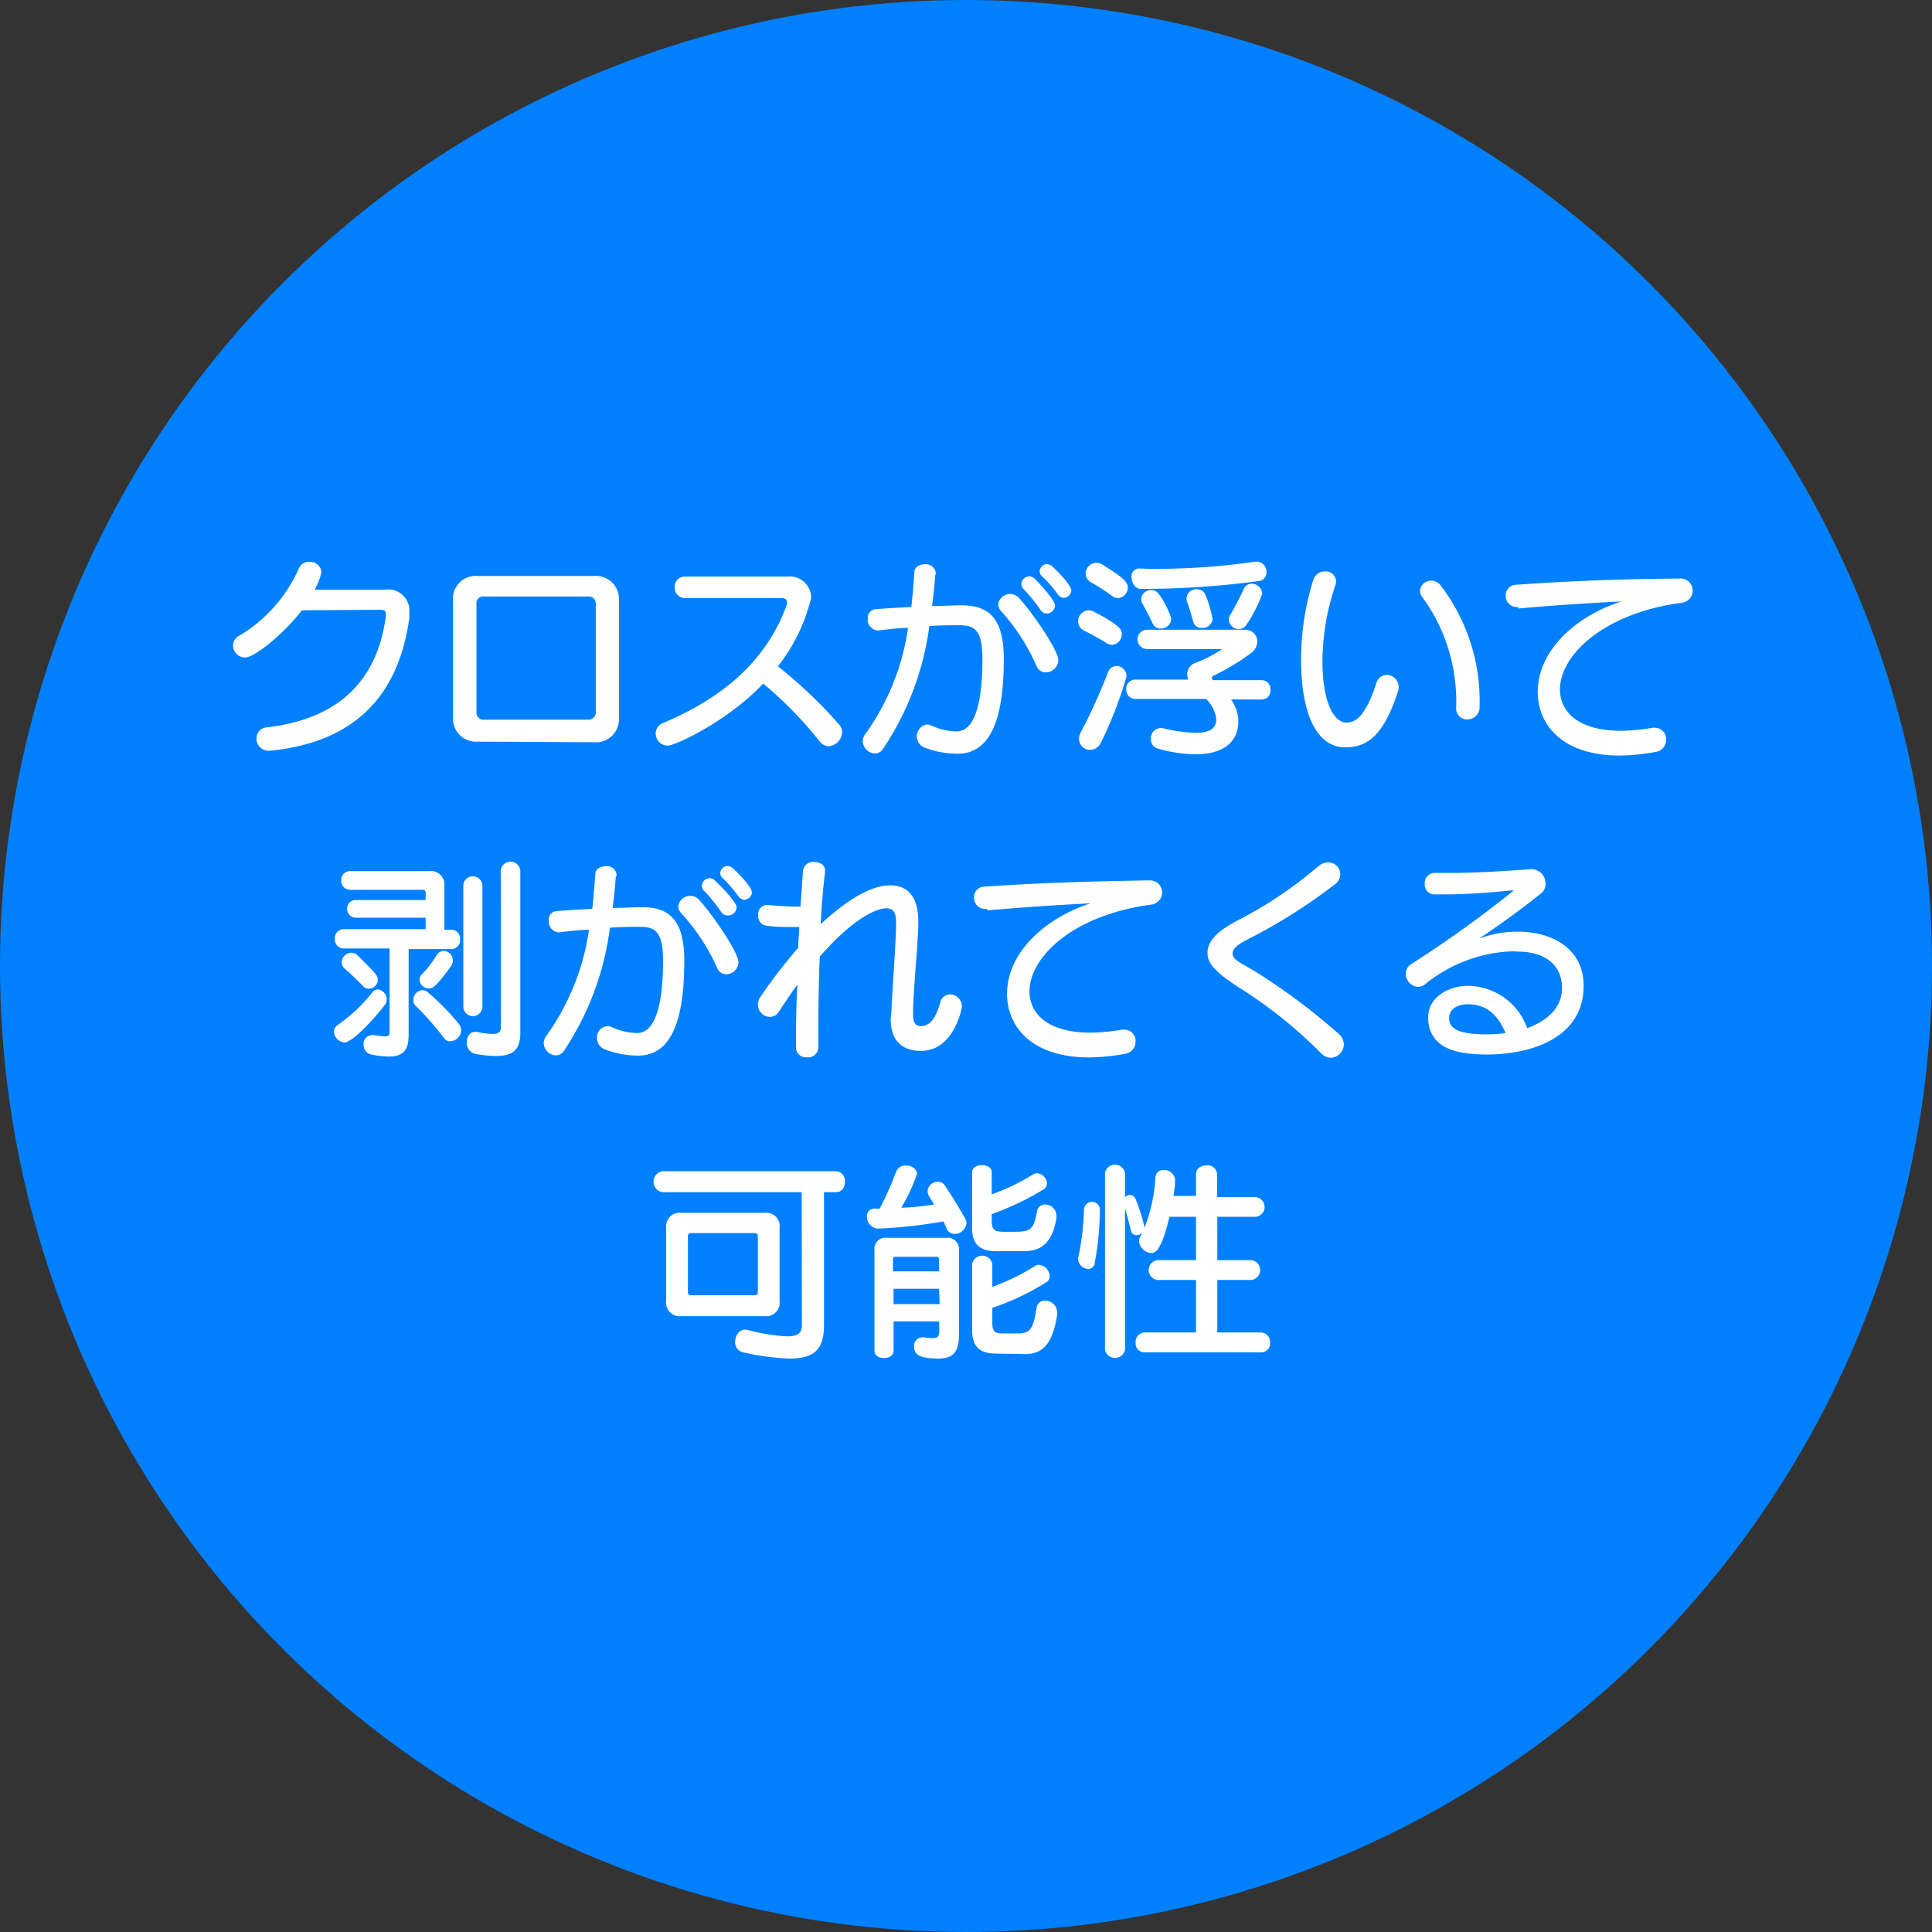 <svg xmlns="http://www.w3.org/2000/svg" viewBox="0 0 160 160"><rect x="0" y="0" width="160" height="160" fill="#333333" stroke="none"/><defs><style>.cls-1{fill:#0080ff;}.cls-2{fill:#fff;}</style></defs><g id="レイヤー_2" data-name="レイヤー 2"><g id="レイヤー_1-2" data-name="レイヤー 1"><circle class="cls-1" cx="80" cy="80" r="80"/><path class="cls-2" d="M25,50.54c-1.25,1.67-3.83,3.91-4.7,3.91a1,1,0,0,1-1-1,.89.89,0,0,1,.46-.77,12.22,12.22,0,0,0,5-5.63.9.9,0,0,1,.86-.52.94.94,0,0,1,1,.84,5,5,0,0,1-.56,1.46H31.9a1.75,1.75,0,0,1,2,1.86c0,.15,0,.32,0,.48-.78,5.6-3.72,10.21-11.5,11l-.16,0a1,1,0,0,1-1-1,.91.91,0,0,1,.83-.93c6-.69,9.16-3.89,9.88-9.17a1,1,0,0,0,0-.23c0-.27-.13-.34-.43-.34Z"/><path class="cls-2" d="M39.59,61.42a1.92,1.92,0,0,1-2.08-2V49.64a1.88,1.88,0,0,1,2-1.94h9.68a1.91,1.91,0,0,1,2.07,1.94v9.83a1.91,1.91,0,0,1-2.07,2ZM49.34,50a.58.58,0,0,0-.65-.6H40.08a.55.55,0,0,0-.62.6V59a.56.56,0,0,0,.62.6h8.61a.59.59,0,0,0,.65-.6Z"/><path class="cls-2" d="M56.71,49.53a.84.84,0,0,1-.83-.91.82.82,0,0,1,.83-.87h8.47a1.78,1.78,0,0,1,2,1.73,14.56,14.56,0,0,1-2.76,5.7A38.2,38.2,0,0,1,69.49,60a.91.91,0,0,1,.25.64,1.21,1.21,0,0,1-1.11,1.16,1,1,0,0,1-.76-.41,31.87,31.87,0,0,0-4.67-4.78c-2.9,3.11-7.29,5.14-7.9,5.14a1,1,0,0,1-1-1,.93.93,0,0,1,.63-.88c5.49-2.32,8.72-5.58,10.25-9.84a.5.5,0,0,0,0-.16c0-.2-.17-.34-.42-.34Z"/><path class="cls-2" d="M77.46,47.59c-.07.89-.16,1.76-.27,2.6.88,0,1.71-.06,2.43-.06,2.34,0,3.51,1.14,3.51,4.45,0,5.47-1.34,7.84-3.83,7.84a7.61,7.61,0,0,1-2.81-.54A1,1,0,0,1,76.73,60a.9.9,0,0,1,.41.09,5,5,0,0,0,2.08.48c1.3,0,2.14-1.78,2.14-6,0-2.4-.66-2.79-1.88-2.79-.72,0-1.57,0-2.52.07A23.71,23.71,0,0,1,73.14,62a.8.8,0,0,1-.69.4,1.06,1.06,0,0,1-1-1,1,1,0,0,1,.19-.58A19.87,19.87,0,0,0,75.2,52c-.79,0-1.62.12-2.46.21h-.07a.89.89,0,0,1-.8-1,.69.69,0,0,1,.6-.75c1-.09,2-.14,3-.19.11-.91.18-1.85.25-2.87,0-.44.45-.67.88-.67a.81.81,0,0,1,.9.78Zm9.13,8.09a.8.8,0,0,1-.75-.53A17,17,0,0,0,82.9,50.6a.8.8,0,0,1-.23-.54,1,1,0,0,1,1-.87,1,1,0,0,1,.77.39c1.23,1.37,3.21,4.34,3.21,5.09A1.05,1.05,0,0,1,86.59,55.68Zm.09-4.87a.63.63,0,0,1-.51-.3,12.5,12.5,0,0,0-1.41-1.73.59.59,0,0,1-.17-.41.66.66,0,0,1,.65-.64.63.63,0,0,1,.47.22s1.66,1.67,1.66,2.2A.69.69,0,0,1,86.68,50.81Zm1.41-1.3a.62.62,0,0,1-.47-.27,10.64,10.64,0,0,0-1.33-1.52.57.57,0,0,1-.19-.41.61.61,0,0,1,.62-.59.68.68,0,0,1,.44.2c.26.24,1.56,1.49,1.56,2A.65.65,0,0,1,88.09,49.51Z"/><path class="cls-2" d="M91.67,53.28c-.61-.39-1.32-.77-1.88-1.05a.84.84,0,0,1-.5-.76.91.91,0,0,1,.85-.93,1.1,1.1,0,0,1,.44.11c2.29,1.19,2.32,1.54,2.32,1.86a.86.86,0,0,1-.81.89A.85.85,0,0,1,91.67,53.28ZM90.3,62.1a.92.92,0,0,1-.94-.91,1.12,1.12,0,0,1,.15-.55,47.56,47.56,0,0,0,2.23-4.91.79.79,0,0,1,.74-.58.84.84,0,0,1,.81.88,32.9,32.9,0,0,1-2.13,5.5A1,1,0,0,1,90.3,62.1Zm1.85-12.71a18.88,18.88,0,0,0-1.78-1.16.83.83,0,0,1-.46-.73.9.9,0,0,1,.88-.89,1.05,1.05,0,0,1,.56.18c1.78,1.1,2.05,1.46,2.05,1.87a.87.87,0,0,1-.8.87A.77.77,0,0,1,92.15,49.39Zm9.8,8.53a3.25,3.25,0,0,1,.6,1.65v.18c0,1.76-1.32,2.72-3.57,2.72A12,12,0,0,1,95.9,62a.77.77,0,0,1-.58-.81.82.82,0,0,1,.75-.89.68.68,0,0,1,.2,0,13,13,0,0,0,2.74.39c1.1,0,1.71-.32,1.71-1.09v-.12a2.82,2.82,0,0,0-.84-1.6H94a.75.75,0,0,1-.73-.8.74.74,0,0,1,.73-.8h4.42a.64.64,0,0,1-.09-.3,1,1,0,0,1,.75-1.11,11.15,11.15,0,0,0,2.14-1.12H95a.8.8,0,0,1,0-1.6h8c.79,0,1.12.47,1.12,1a1.22,1.22,0,0,1-.49.92,19.37,19.37,0,0,1-3.15,1.9.23.23,0,0,0-.13.18.15.15,0,0,0,.06.11l.08.07h4a.72.72,0,0,1,.72.8.73.73,0,0,1-.72.8ZM95.21,47.11a58.47,58.47,0,0,0,8.79-.6l.12,0a.84.84,0,0,1,.76.89.69.69,0,0,1-.57.71,72.1,72.1,0,0,1-9.84.66c-.46,0-.76-.5-.76-1a.64.64,0,0,1,.69-.69Zm.88,4.94a.68.68,0,0,1-.63-.41c-.21-.46-.6-1.21-.87-1.69a.62.62,0,0,1-.08-.33.8.8,0,0,1,.82-.75.77.77,0,0,1,.67.37,6.75,6.75,0,0,1,1,2A.85.85,0,0,1,96.09,52.05ZM99.51,52a.68.68,0,0,1-.69-.51c-.18-.64-.32-1.16-.55-1.76a.74.74,0,0,1,0-.25.79.79,0,0,1,.85-.68.74.74,0,0,1,.72.48,9.69,9.69,0,0,1,.58,2A.82.82,0,0,1,99.51,52Zm3.11.11a.87.87,0,0,1-.86-.78.79.79,0,0,1,.11-.38A22.14,22.14,0,0,0,103,48.78a.71.71,0,0,1,.67-.44.88.88,0,0,1,.86.83,11,11,0,0,1-1.29,2.54A.72.72,0,0,1,102.62,52.09Z"/><path class="cls-2" d="M107.75,54.67a22.11,22.11,0,0,1,1-6.6,1,1,0,0,1,1-.75.86.86,0,0,1,.9.82.91.91,0,0,1-.06.32,19.94,19.94,0,0,0-1.07,6.28c0,3.41.93,5.1,2,5.1.91,0,1.67-.84,2.46-3.25a.9.9,0,0,1,.85-.7,1,1,0,0,1,1,1,1,1,0,0,1-.07.41c-1.12,3.45-2.43,4.59-4.31,4.59C109,61.94,107.75,59,107.75,54.67Zm12.84,4a14.63,14.63,0,0,0-2.82-9.25.81.81,0,0,1-.17-.49.9.9,0,0,1,.93-.84,1,1,0,0,1,.79.41,15.74,15.74,0,0,1,3.21,10.08,1,1,0,0,1-1,1A.9.9,0,0,1,120.59,58.65Z"/><path class="cls-2" d="M125.7,50.27a.91.91,0,0,1-1-.94.86.86,0,0,1,.81-.9c3.47-.24,7.5-.47,13.72-.52a1,1,0,0,1,.95,1,1,1,0,0,1-.86,1c-6.57.87-10.13,4.37-10.13,7.19,0,1.89,1.57,3.42,5.06,3.42a16.42,16.42,0,0,0,2.62-.25.62.62,0,0,1,.19,0,.93.93,0,0,1,.92,1,1,1,0,0,1-.86,1,17.2,17.2,0,0,1-3,.3c-4.72,0-6.77-2.54-6.77-5.26,0-3.45,3.16-6.29,6.92-7.5-3.23.16-5.9.35-8.49.58Z"/><path class="cls-2" d="M28.54,86.33a.93.93,0,0,1-.88-.89.69.69,0,0,1,.3-.55,13.37,13.37,0,0,0,2.87-2.7.57.57,0,0,1,.46-.25.85.85,0,0,1,.74.85.75.75,0,0,1-.14.41C30.55,84.93,29.05,86.33,28.54,86.33Zm3.72-7.78H28.45a.75.75,0,0,1-.72-.8.74.74,0,0,1,.72-.8h6.8V76H29.47a.71.71,0,0,1-.72-.73.69.69,0,0,1,.72-.73h5.78v-.59a.23.23,0,0,0-.26-.26H29a.74.74,0,0,1-.74-.79.73.73,0,0,1,.74-.76h6.53a1.13,1.13,0,0,1,1.27,1.28V77h.58a.72.72,0,0,1,.72.8.73.73,0,0,1-.72.8H33.84v7.09c0,1.17-.35,1.81-1.64,1.81a7.39,7.39,0,0,1-1.4-.16.81.81,0,0,1-.69-.83.73.73,0,0,1,.72-.79l.14,0a7,7,0,0,0,.93.11c.3,0,.36-.11.36-.41Zm-2.15,3.16c-.53-.55-1-1-1.55-1.48a.69.69,0,0,1-.26-.55.82.82,0,0,1,.79-.78.76.76,0,0,1,.53.23c1.37,1.35,1.67,1.64,1.67,2a.76.76,0,0,1-.72.75A.64.64,0,0,1,30.11,81.71ZM36.8,86a23.91,23.91,0,0,0-2.38-2.7.61.61,0,0,1-.19-.46A.81.81,0,0,1,35,82a.68.68,0,0,1,.44.18,20.78,20.78,0,0,1,2.5,2.54.87.87,0,0,1,.25.6.94.94,0,0,1-.88.91A.56.56,0,0,1,36.8,86Zm-2.06-4.85a.62.62,0,0,1,.19-.45,8.59,8.59,0,0,0,1.22-1.58.71.71,0,0,1,.6-.37.78.78,0,0,1,.75.78.79.79,0,0,1-.15.48c-1.24,1.73-1.54,1.85-1.82,1.85A.8.8,0,0,1,34.74,81.16Zm3.63-7.79a.79.79,0,0,1,1.58,0v10a.79.79,0,0,1-1.58,0Zm3.1-1.19a.81.81,0,0,1,1.62,0V85.53c0,1.37-.57,1.92-2,1.92a10,10,0,0,1-1.67-.16.92.92,0,0,1-.76-1c0-.42.23-.83.67-.83a.47.47,0,0,1,.16,0,8.26,8.26,0,0,0,1.3.17c.49,0,.69-.16.69-.55Z"/><path class="cls-2" d="M51,72.59c-.07.89-.15,1.76-.26,2.6.88,0,1.71-.06,2.43-.06,2.34,0,3.5,1.14,3.5,4.45,0,5.47-1.34,7.84-3.82,7.84a7.72,7.72,0,0,1-2.82-.54,1,1,0,0,1-.59-.9.94.94,0,0,1,.84-1,.93.93,0,0,1,.41.09,5,5,0,0,0,2.07.48c1.31,0,2.15-1.78,2.15-6,0-2.4-.67-2.79-1.88-2.79-.72,0-1.57,0-2.52.07A23.71,23.71,0,0,1,46.72,87a.81.81,0,0,1-.69.4,1.06,1.06,0,0,1-1-1,1,1,0,0,1,.19-.58A20,20,0,0,0,48.78,77c-.79,0-1.62.12-2.47.21h-.07a.89.89,0,0,1-.79-1,.68.68,0,0,1,.6-.75c1-.09,2-.14,3-.19.1-.91.17-1.85.25-2.87,0-.44.45-.67.88-.67a.8.8,0,0,1,.89.78Zm9.14,8.09a.79.79,0,0,1-.75-.53,17,17,0,0,0-3-4.55.84.84,0,0,1-.22-.54,1,1,0,0,1,1-.87,1,1,0,0,1,.78.39c1.23,1.37,3.2,4.34,3.2,5.09A1,1,0,0,1,60.17,80.68Zm.09-4.87a.61.61,0,0,1-.51-.3,12.5,12.5,0,0,0-1.41-1.73.61.61,0,0,1-.18-.41A.64.64,0,0,1,59.29,73S61,74.62,61,75.15A.69.69,0,0,1,60.26,75.81Zm1.41-1.3a.63.63,0,0,1-.48-.27,10,10,0,0,0-1.32-1.52.57.57,0,0,1-.19-.41.61.61,0,0,1,.62-.59.68.68,0,0,1,.44.2c.26.24,1.56,1.49,1.56,2A.65.65,0,0,1,61.67,74.51Z"/><path class="cls-2" d="M73.81,84.06c.07-2,.4-6,.4-7.68,0-.82-.24-1.16-.81-1.16s-2.43.48-5.51,4c-.09,2.13-.12,4.36-.12,6.38v1.18a.84.84,0,0,1-.94.78.82.82,0,0,1-.91-.77v0c0-1.53,0-3.38.12-5.25-.51.68-1,1.43-1.53,2.23a.85.85,0,0,1-.74.44,1,1,0,0,1-1-1,1.21,1.21,0,0,1,.25-.72,42.36,42.36,0,0,1,3.09-4c0-.58.06-1.17.09-1.72-.33,0-.61,0-.88,0-.6,0-1.11,0-1.86-.11a.79.79,0,0,1-.67-.85.77.77,0,0,1,.74-.87h.07a23.74,23.74,0,0,0,2.69.14c.09-1.19.16-2.22.21-3a.84.84,0,0,1,.94-.69c.44,0,.89.23.89.69v.11c-.14,1.12-.28,2.65-.37,4.35,2.52-2.34,4.41-3.22,5.76-3.22,1.5,0,2.33,1,2.33,3,0,1.73-.44,5.89-.44,7.66,0,.68.19,1,.65,1,.81,0,1.25-.75,1.6-1.92a.85.85,0,0,1,.85-.71,1,1,0,0,1,.95,1c0,.16-.66,3.68-3.39,3.68-1.61,0-2.51-.89-2.51-2.68Z"/><path class="cls-2" d="M81.67,75.27a.91.91,0,0,1-1-.94.85.85,0,0,1,.8-.9C85,73.19,89,73,95.24,72.91a1,1,0,0,1,1,1,1,1,0,0,1-.86,1c-6.57.87-10.12,4.37-10.12,7.19,0,1.89,1.56,3.42,5.05,3.42a16.42,16.42,0,0,0,2.62-.25.68.68,0,0,1,.2,0,.92.92,0,0,1,.91,1,1,1,0,0,1-.86,1,17.1,17.1,0,0,1-3,.3c-4.72,0-6.78-2.54-6.78-5.26,0-3.45,3.17-6.29,6.92-7.5-3.22.16-5.9.35-8.49.58Z"/><path class="cls-2" d="M100,78.92c0-1,.82-1.81,2.5-2.7a33.88,33.88,0,0,0,6.64-4.45,1.33,1.33,0,0,1,.86-.35,1,1,0,0,1,1,1,1.05,1.05,0,0,1-.47.83,45.35,45.35,0,0,1-6.67,4.27c-1.22.62-1.78.94-1.78,1.44s.51.69,1.83,1.47a51.93,51.93,0,0,1,6.92,5.16,1.21,1.21,0,0,1,.46.91,1.12,1.12,0,0,1-1.08,1.1,1.14,1.14,0,0,1-.81-.38,38,38,0,0,0-6.81-5.45C100.64,80.5,100,79.79,100,78.92Z"/><path class="cls-2" d="M125.36,78.78A12.09,12.09,0,0,0,118,81.53a1,1,0,0,1-.58.2,1.1,1.1,0,0,1-1-1.09.94.94,0,0,1,.47-.81,96.08,96.08,0,0,0,8.37-6s.09-.07.09-.09,0,0-.09,0h-.07c-2.1.21-4,.33-5.55.33h-.83a.81.81,0,0,1-.82-.87.84.84,0,0,1,.84-.91h0c.49,0,1,0,1.49,0,2.08,0,4.33-.16,6.5-.31h.07A1.2,1.2,0,0,1,128,73.16a1,1,0,0,1-.35.8c-1.62,1.31-3.4,2.6-5.16,3.77a9.19,9.19,0,0,1,2.9-.57h.37c2.77,0,5.39,1.4,5.39,4.48,0,4.37-4.44,5.69-8,5.69-2.34,0-4.84-.41-4.88-3.06v0c0-1.76,1.81-2.63,3.28-2.63a5.28,5.28,0,0,1,4.93,3.51c1-.37,2.88-1.29,2.88-3.34,0-1.83-1.35-3-3.64-3Zm-3.78,4.39c-.92,0-1.57.42-1.57,1.14,0,.92.83,1.35,3.14,1.35a11,11,0,0,0,1.53-.11C124,83.93,123,83.17,121.58,83.17Z"/><path class="cls-2" d="M66.39,98.73H54.84a.88.88,0,0,1,0-1.73h14.4a.77.77,0,0,1,.73.86c0,.44-.23.87-.73.87h-1v11c0,1.92-.7,2.78-2.85,2.78a20.4,20.4,0,0,1-3.73-.49.86.86,0,0,1-.78-.9c0-.5.34-1,.81-1a.44.44,0,0,1,.16,0,15.37,15.37,0,0,0,3.33.55c1.2,0,1.23-.51,1.23-1.13ZM56.44,109a1.13,1.13,0,0,1-1.27-1.28v-6a1.13,1.13,0,0,1,1.27-1.28h6.85a1.12,1.12,0,0,1,1.27,1.28v6A1.12,1.12,0,0,1,63.29,109Zm6.32-6.61c0-.18-.08-.27-.26-.27H57.23a.24.24,0,0,0-.26.27V107a.24.24,0,0,0,.26.27H62.5c.18,0,.26-.09.26-.27Z"/><path class="cls-2" d="M78.14,101.15a40.18,40.18,0,0,1-5.47.6h0a1,1,0,0,1-.88-1,.63.63,0,0,1,.7-.66h.36A26.59,26.59,0,0,0,74.23,97a.83.83,0,0,1,.79-.48c.46,0,.92.27.92.71a15.13,15.13,0,0,1-1.3,2.79,23.77,23.77,0,0,0,2.71-.26c-.16-.29-.32-.56-.42-.73a.86.86,0,0,1-.11-.39.84.84,0,0,1,.85-.77.67.67,0,0,1,.59.32c.45.66,1.11,1.73,1.68,2.74a.74.74,0,0,1,.1.37,1,1,0,0,1-1,.89.71.71,0,0,1-.63-.41Zm-.37,8.28H74v2.43c0,.41-.39.61-.79.61s-.79-.2-.79-.61v-8.35a.9.9,0,0,1,1-1h4.93a.94.94,0,0,1,1.07,1v7c0,1.42-.44,2-1.72,2-1.59,0-2-.34-2-1a.7.7,0,0,1,.67-.76l.12,0a4.93,4.93,0,0,0,.74.07c.47,0,.56-.18.56-.7Zm0-5.14a.19.19,0,0,0-.21-.21h-3.4a.19.19,0,0,0-.21.21v1h3.82Zm0,2.44H74V108h3.82Zm4.74,5.37c-1.48,0-2-.68-2-1.91v-5.51a.85.85,0,0,1,1.67,0v1.89a18.1,18.1,0,0,0,3.56-1.74.46.46,0,0,1,.26-.08,1,1,0,0,1,.94.93.61.61,0,0,1-.32.53,20.91,20.91,0,0,1-4.44,2.1v1.21c0,.75.18.91.88.91h1.22c1,0,1.28-.31,1.56-2.08a.69.69,0,0,1,.71-.64,1,1,0,0,1,1,1,.47.47,0,0,1,0,.16c-.37,2.41-1.16,3.27-2.69,3.27Zm0-8.48c-1.48,0-2-.68-2-1.91V97.07c0-.39.41-.58.81-.58s.81.19.81.58v1.84a17.57,17.57,0,0,0,3.44-1.66.61.61,0,0,1,.28-.09.91.91,0,0,1,.86.84.64.64,0,0,1-.37.55,23.68,23.68,0,0,1-4.21,2v.55c0,.75.25.91,1,.91h1c1.21,0,1.49-.25,1.74-1.62a.68.68,0,0,1,.7-.64.94.94,0,0,1,.92.94.55.55,0,0,1,0,.18c-.35,2.19-1.39,2.74-2.66,2.74Z"/><path class="cls-2" d="M90.14,105.09a.86.86,0,0,1-.85-.78.27.27,0,0,1,0-.12,22.21,22.21,0,0,0,.48-4,.66.66,0,0,1,1.32,0,26.05,26.05,0,0,1-.43,4.42A.54.54,0,0,1,90.14,105.09Zm4.63,6.9a.72.72,0,0,1-.72-.78.78.78,0,0,1,.72-.86h4.28V106H95.83a.83.83,0,0,1,0-1.64h3.22v-3.59h-2.2c-.71,3-1.25,3-1.52,3a1.08,1.08,0,0,1-1-1,.72.72,0,0,1,.11-.37l.15-.31a.7.7,0,0,1-.47.2.46.46,0,0,1-.46-.37c-.16-.64-.35-1.37-.49-1.87v11.7a.84.84,0,0,1-1.66,0V97.16a.84.84,0,0,1,1.66,0v2a.49.49,0,0,1,.39-.2.55.55,0,0,1,.52.43,14.65,14.65,0,0,1,.71,2.27,13.55,13.55,0,0,0,.9-4.17.63.63,0,0,1,.68-.59.9.9,0,0,1,.95.84v0c0,.44-.08.89-.14,1.3h1.87V97.23c0-.49.44-.72.88-.72a.77.77,0,0,1,.86.72v1.91H104a.82.82,0,0,1,0,1.63h-3.19v3.59h2.85a.83.83,0,0,1,0,1.64h-2.85v4.35h3.65a.79.79,0,0,1,.72.86.72.72,0,0,1-.72.78Z"/></g></g></svg>